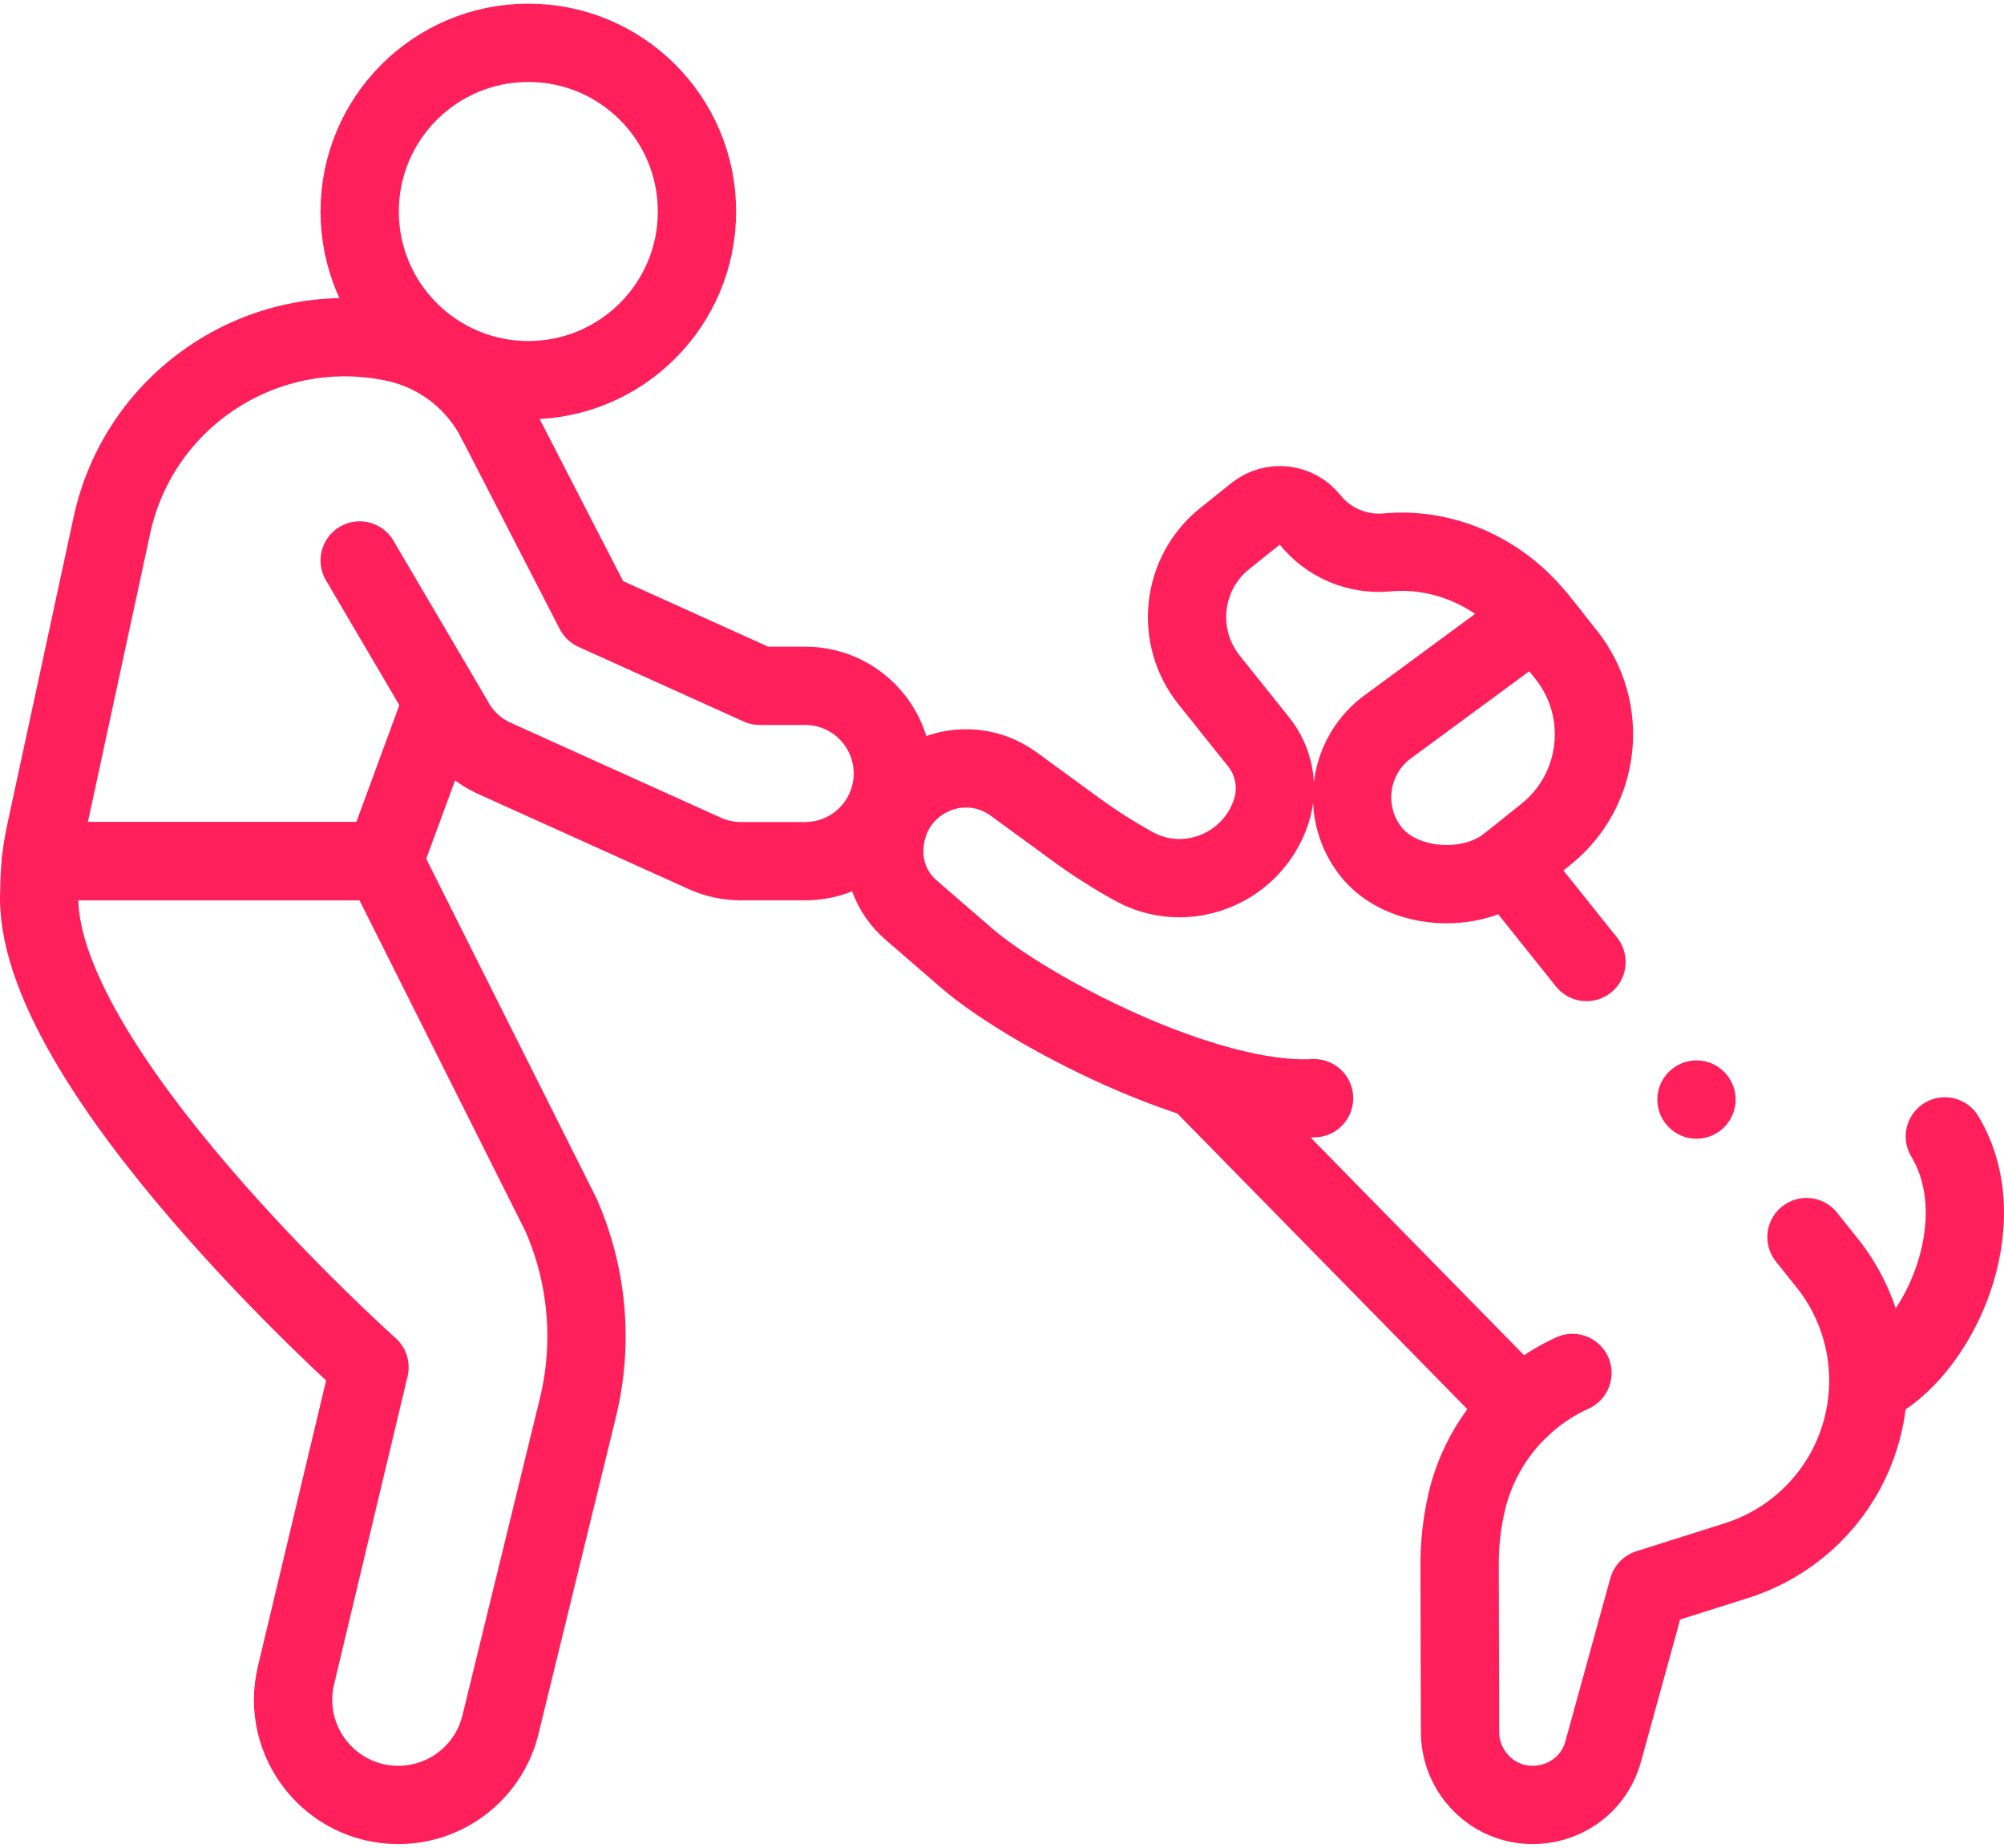 <svg width="512" height="472" viewBox="0 0 512 472" fill="none" xmlns="http://www.w3.org/2000/svg">
<path d="M94.404 349.26L75.621 427.957C71.591 444.844 84.394 461.063 101.755 461.063C114.137 461.063 124.916 452.602 127.855 440.574L147.636 359.635C151.661 343.166 150.142 325.83 143.314 310.313L98.012 219.983H10.458C10.196 222.426 10.063 224.882 10.063 227.343C7.318 271.606 94.404 349.26 94.404 349.26Z" stroke="#FF1F5A" stroke-width="20" stroke-miterlimit="10" stroke-linecap="round" stroke-linejoin="round"/>
<path d="M98.013 219.982L112.257 181.279" stroke="#FF1F5A" stroke-width="20" stroke-miterlimit="10" stroke-linecap="round" stroke-linejoin="round"/>
<path d="M134.979 97.113C158.776 97.113 178.067 77.822 178.067 54.025C178.067 30.228 158.776 10.937 134.979 10.937C111.182 10.937 91.891 30.228 91.891 54.025C91.891 77.822 111.182 97.113 134.979 97.113Z" stroke="#FF1F5A" stroke-width="20" stroke-miterlimit="10" stroke-linecap="round" stroke-linejoin="round"/>
<path d="M126.896 107.567C121.891 97.668 112.623 90.031 100.935 87.514C68.053 80.432 35.655 101.346 28.573 134.229L11.617 212.788C11.104 215.166 10.717 217.567 10.458 219.983" stroke="#FF1F5A" stroke-width="20" stroke-miterlimit="10" stroke-linecap="round" stroke-linejoin="round"/>
<path d="M126.889 107.571L151.902 156.125L194.099 175.187H205.707C218.077 175.187 228.105 185.215 228.105 197.585C228.105 209.955 218.077 219.983 205.707 219.983H189.275C186.095 219.983 182.952 219.306 180.054 217.997L126.346 193.735C121.739 191.654 117.971 188.074 115.656 183.581L91.892 143.169" stroke="#FF1F5A" stroke-width="20" stroke-miterlimit="10" stroke-linecap="round" stroke-linejoin="round"/>
<path d="M13.625 219.982H98.013" stroke="#FF1F5A" stroke-width="20" stroke-miterlimit="10" stroke-linecap="round" stroke-linejoin="round"/>
<path d="M477.49 353.945C495.329 345.453 510.196 312.513 496.883 290.286" stroke="#FF1F5A" stroke-width="20" stroke-miterlimit="10" stroke-linecap="round" stroke-linejoin="round"/>
<path d="M306.217 275.68L388.54 359.61" stroke="#FF1F5A" stroke-width="20" stroke-miterlimit="10" stroke-linecap="round" stroke-linejoin="round"/>
<path d="M396.215 162.344L392.747 158.008C383.486 146.429 369.113 139.746 354.348 141.11C346.785 141.809 339.387 138.657 334.65 132.736C331.265 128.504 325.09 127.817 320.858 131.202L312.929 137.544C301.838 146.415 300.038 162.598 308.909 173.689L321.57 189.519C325.551 194.496 326.764 201.141 324.798 207.204C320.051 221.845 303.118 228.743 289.649 221.295C284.521 218.459 279.56 215.297 274.797 211.821C269.582 208.015 264.174 204.067 259.013 200.298C246.357 191.058 228.418 198.622 226.182 214.175L226.103 214.725C225.15 221.359 227.635 228.022 232.701 232.411L246.876 244.678C262.572 258.262 307.965 282.009 335.731 280.53" stroke="#FF1F5A" stroke-width="20" stroke-miterlimit="10" stroke-linecap="round" stroke-linejoin="round"/>
<path d="M350.355 217.664C342.627 208.002 344.195 193.905 353.857 186.177L392.511 157.714L400.073 167.169C411.352 181.271 409.064 201.847 394.961 213.127L385.376 220.793C375.715 228.52 358.083 227.326 350.355 217.664Z" stroke="#FF1F5A" stroke-width="20" stroke-miterlimit="10" stroke-linecap="round" stroke-linejoin="round"/>
<path d="M461.536 316.012L466.77 322.556C483.405 343.354 480.03 373.699 459.232 390.334C454.596 394.042 449.315 396.862 443.655 398.653L421.058 405.8L409.603 447.376C405.563 462.04 386.601 465.94 377.101 454.062C374.469 450.772 373.031 446.686 373.021 442.473L372.918 399.617C372.905 394.34 373.491 389.078 374.663 383.932C378.009 369.242 388.025 356.957 401.741 350.722" stroke="#FF1F5A" stroke-width="20" stroke-miterlimit="10" stroke-linecap="round" stroke-linejoin="round"/>
<path d="M385.377 220.792L405.332 245.742" stroke="#FF1F5A" stroke-width="20" stroke-miterlimit="10" stroke-linecap="round" stroke-linejoin="round"/>
<circle cx="433.433" cy="280.879" r="10" fill="#FF1F5A"/>
</svg>
